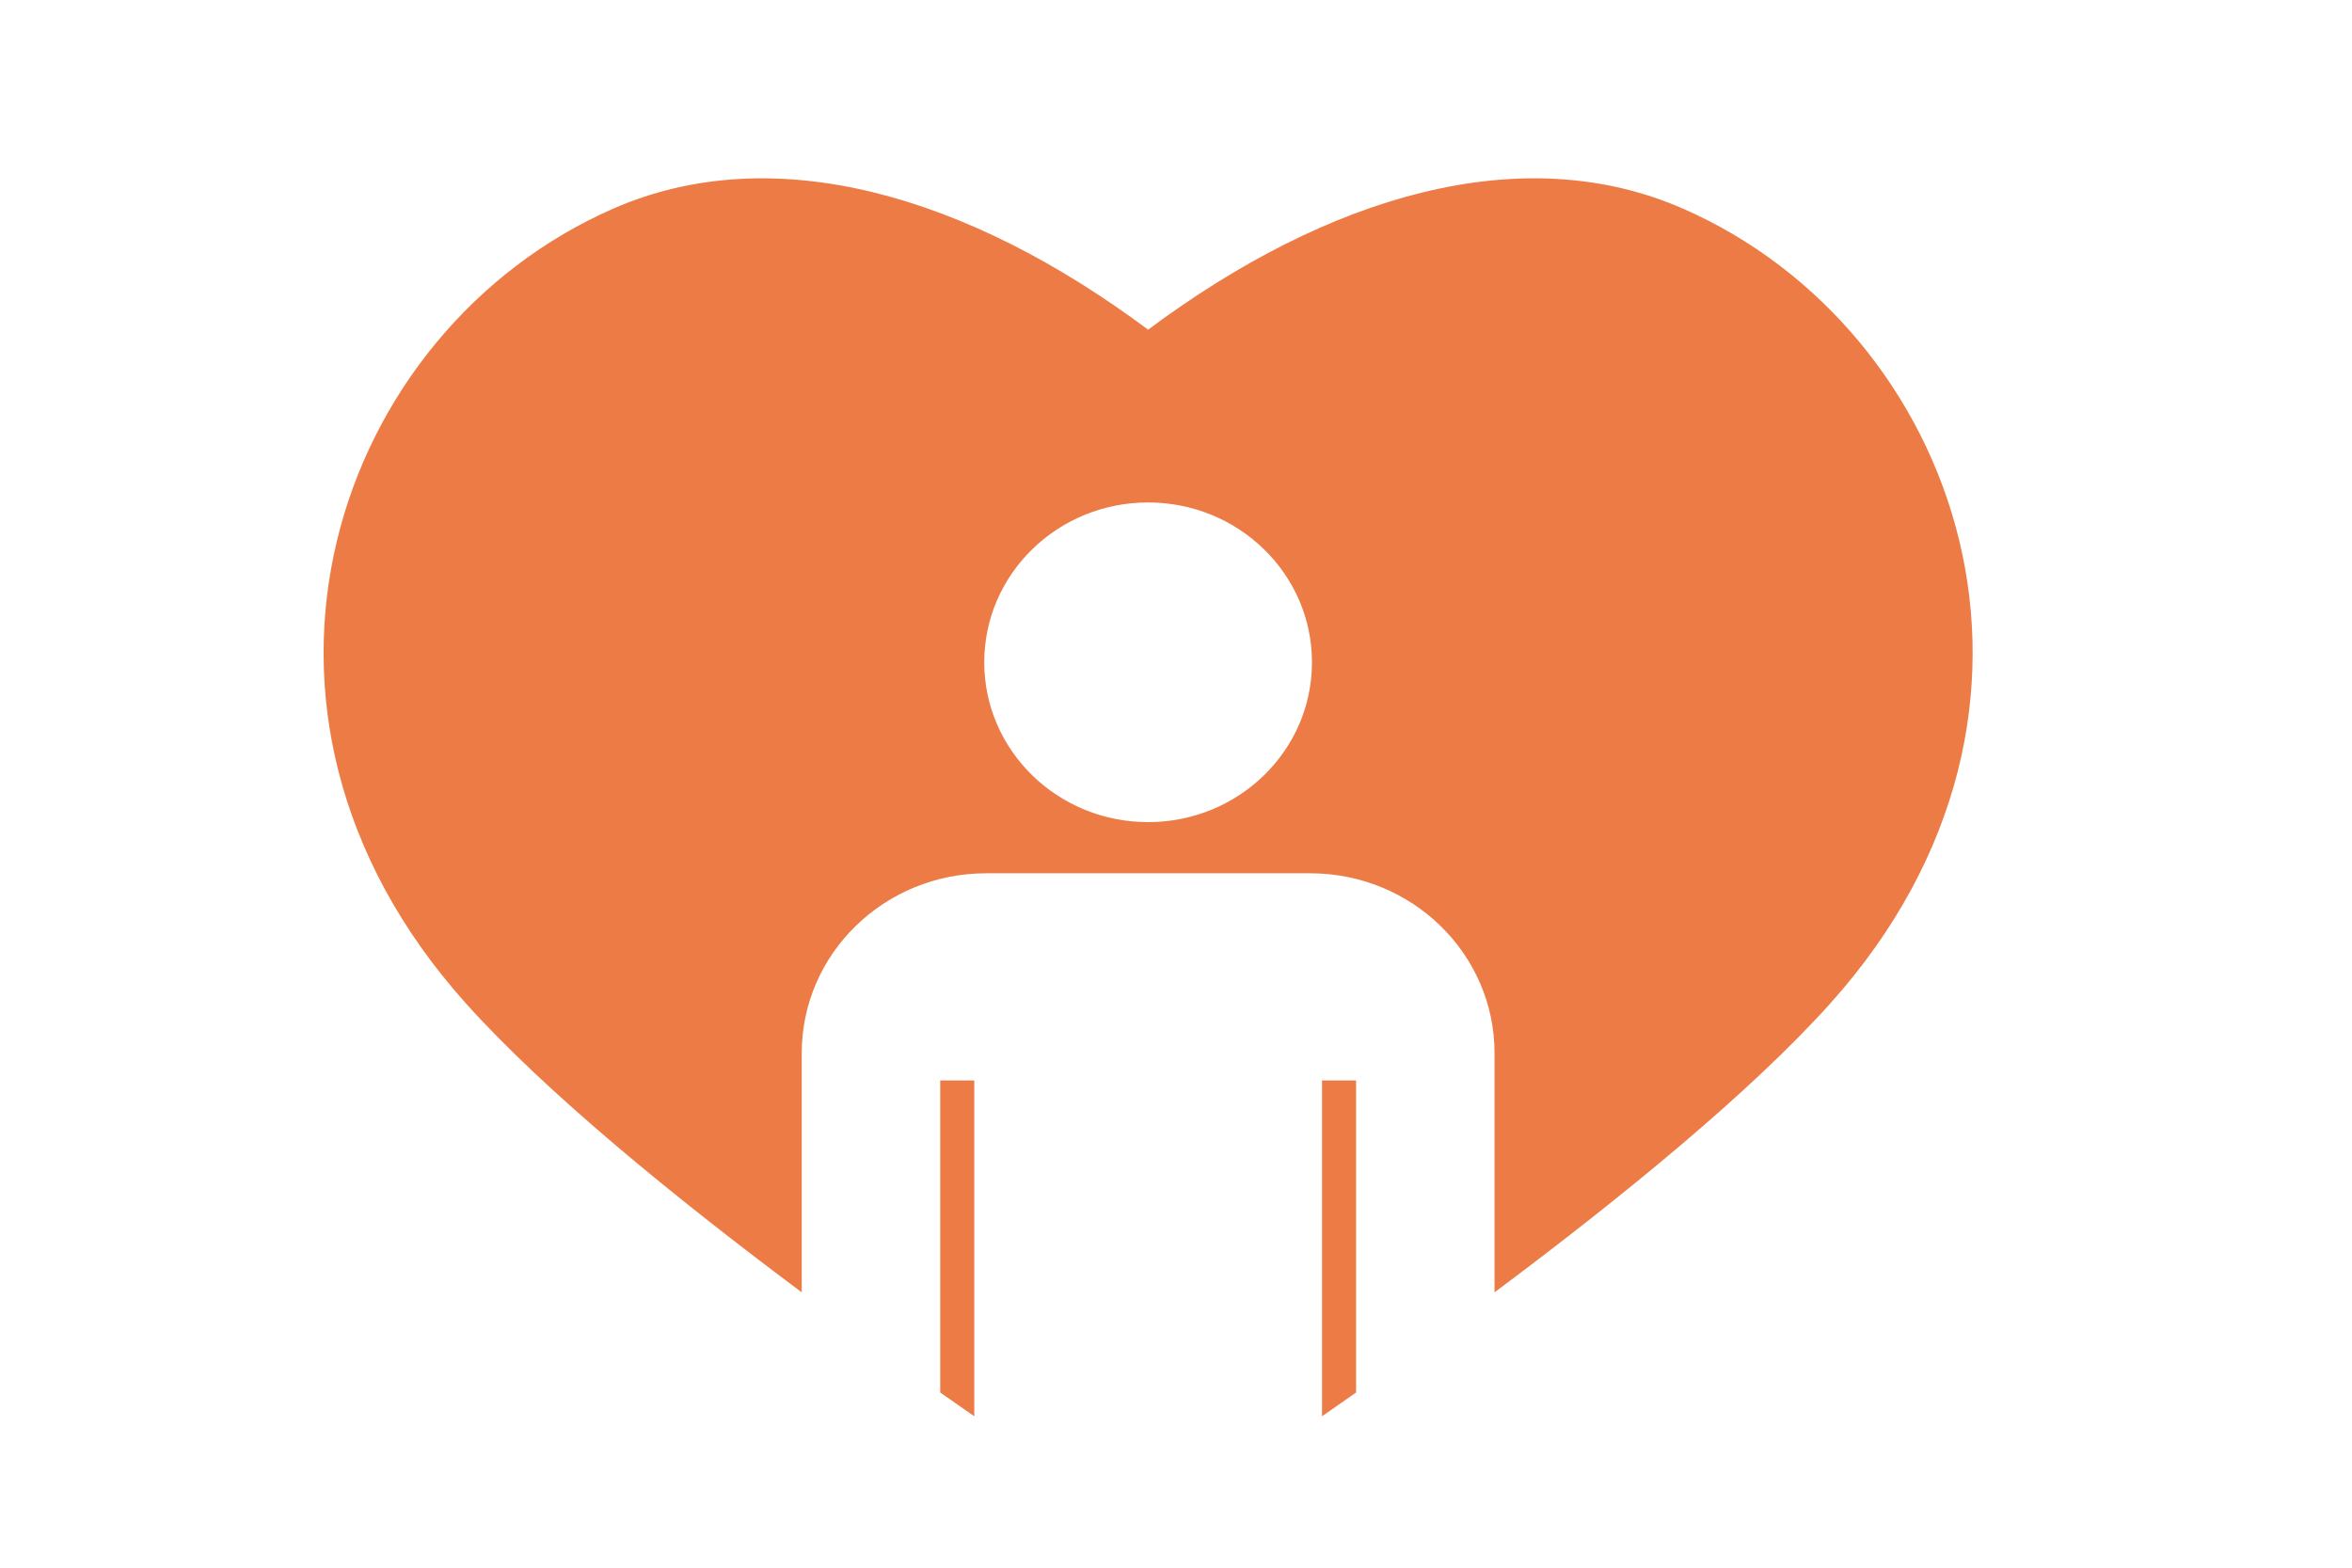 <?xml version="1.0" encoding="UTF-8"?>
<svg xmlns="http://www.w3.org/2000/svg" version="1.1" viewBox="0 0 70 46.67">
  <!-- Generator: Adobe Illustrator 29.1.0, SVG Export Plug-In . SVG Version: 2.1.0 Build 142)  -->
  <defs>
    <style>
      .st0 {
        fill: none;
      }

      .st1 {
        fill: #ed7b45;
      }
    </style>
  </defs>
  <g id="_xFF3B_グループ_xFF3D_枠">
    <g id="_枠" data-name="枠">
      <rect class="st0" width="70" height="46.67"/>
    </g>
  </g>
  <g id="_レイヤー_1" data-name="レイヤー_1">
    <path class="st1" d="M27.983,41.452c.346.243.685.479,1.013.707v-9.996h-1.013v9.289Z"/>
    <path class="st1" d="M39.346,42.159c.328-.228.666-.464,1.013-.707v-9.289h-1.013v9.996Z"/>
    <path class="st1" d="M34.17,24.473c-2.693,0-4.877-2.13-4.877-4.758s2.184-4.758,4.877-4.758,4.877,2.13,4.877,4.758-2.183,4.758-4.877,4.758M50.089,6.211c-4.784-2.093-10.544-.404-15.919,3.603-5.375-4.007-11.135-5.696-15.919-3.603-8.225,3.599-12.242,14.889-4.39,23.652,2.385,2.661,6.266,5.82,10,8.607v-7.122c0-2.956,2.456-5.352,5.486-5.352h9.647c3.029,0,5.486,2.396,5.486,5.352v7.122c3.734-2.787,7.615-5.946,9.999-8.607,7.852-8.763,3.835-20.053-4.39-23.652"/>
  </g>
</svg>
